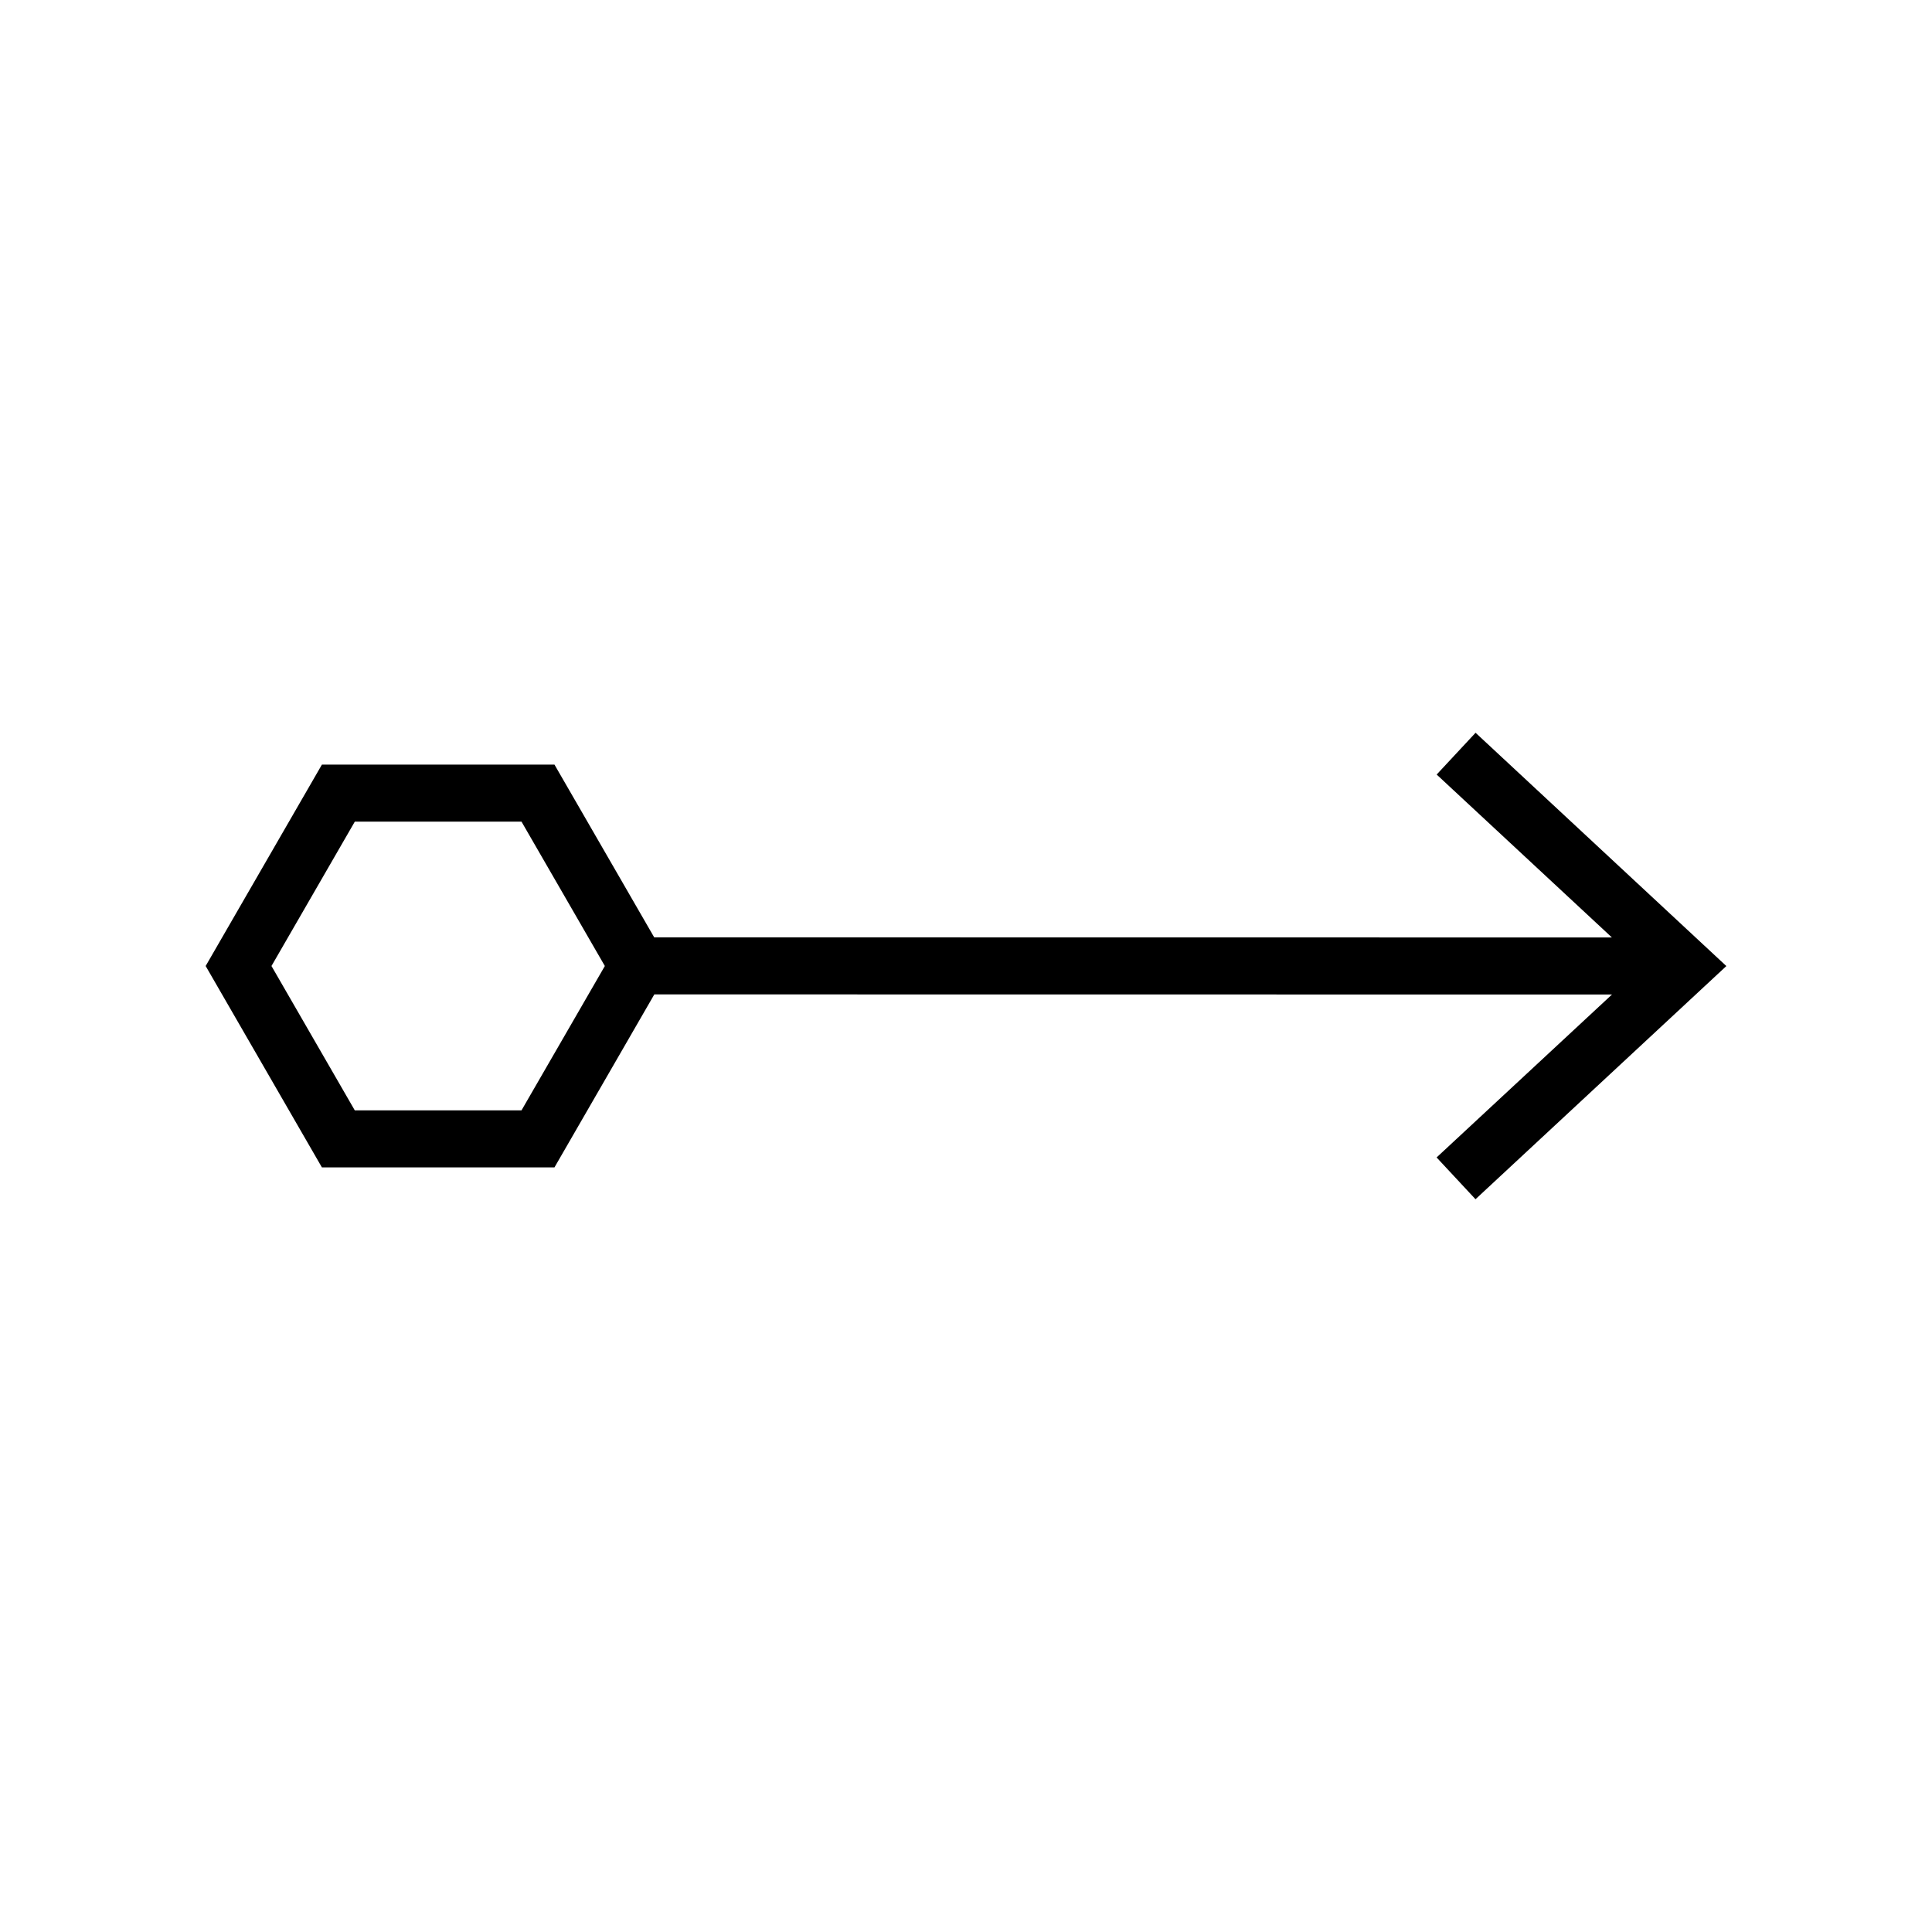 <?xml version="1.0" encoding="UTF-8"?>
<!-- Uploaded to: ICON Repo, www.svgrepo.com, Generator: ICON Repo Mixer Tools -->
<svg fill="#000000" width="800px" height="800px" version="1.1" viewBox="144 144 512 512" xmlns="http://www.w3.org/2000/svg">
 <path d="m535.04 338.19-10.309 11.07 46.438 43.176-253.8-0.031-26.43-45.777h-61.629l-30.809 53.371 30.809 53.375h61.625l26.469-45.852 253.79 0.031-46.48 43.18 10.309 11.074 66.477-61.793zm-252.84 100.07h-44.176l-22.082-38.258 22.086-38.258h44.176l22.086 38.258z"/>
</svg>